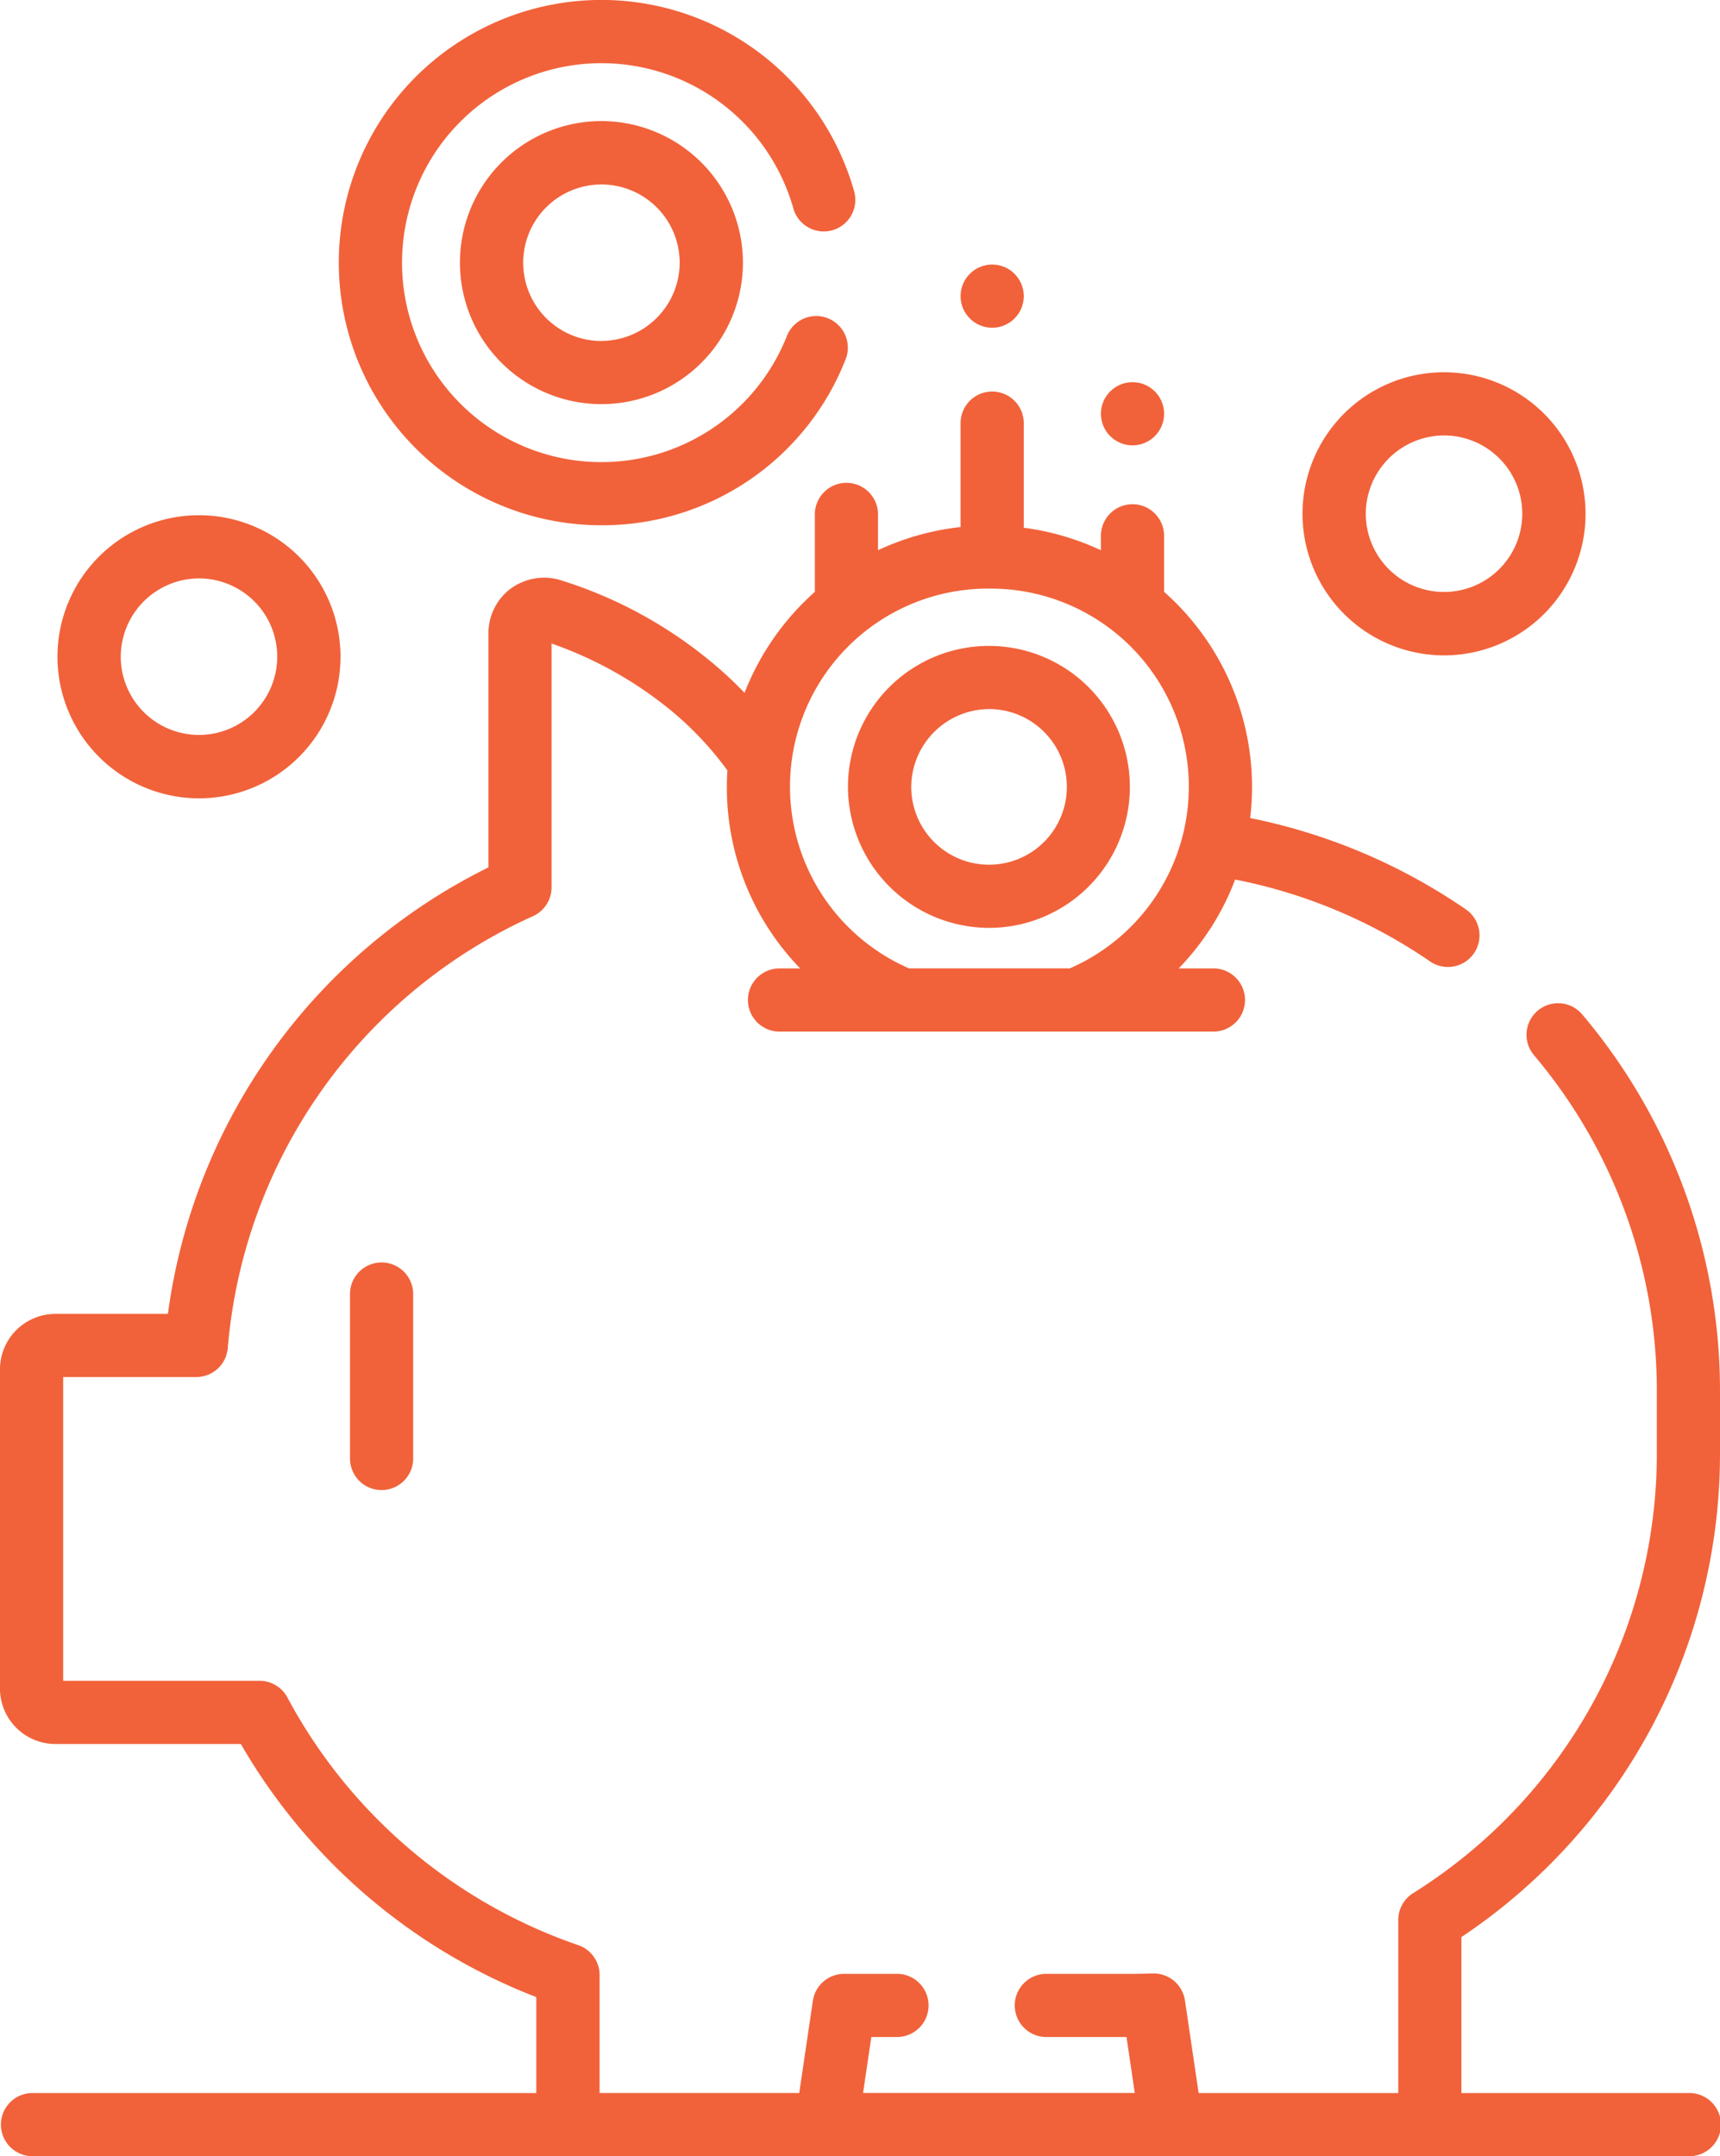 <svg xmlns="http://www.w3.org/2000/svg" width="63.757" height="79.908" viewBox="0 0 63.757 79.908">
  <g id="icon_3" transform="translate(-51.743)">
    <path id="Path_6" data-name="Path 6" d="M115.5,132.483v-2.3a21.612,21.612,0,0,0-5.108-13.942,1.17,1.17,0,0,0-1.787,1.512,19.268,19.268,0,0,1,4.554,12.43v2.3a19.216,19.216,0,0,1-9.039,16.327,1.171,1.171,0,0,0-.546.99v6.415h-7.4l-.507-3.432a1.177,1.177,0,0,0-1.2-1c-.267.01-.5.015-.722.015h-3.25a1.171,1.171,0,0,0,0,2.341H93.5l.307,2.074H83.735l.307-2.074h.984a1.171,1.171,0,0,0,0-2.341H83.032a1.17,1.17,0,0,0-1.158,1l-.505,3.416h-7.4v-4.372a1.171,1.171,0,0,0-.789-1.107,19.363,19.363,0,0,1-10.784-9.18,1.17,1.17,0,0,0-1.032-.618H54.084V129.68h4.935a1.17,1.17,0,0,0,1.167-1.075A19.327,19.327,0,0,1,71.5,112.6a1.17,1.17,0,0,0,.688-1.066v-9.037a14.468,14.468,0,0,1,4.159,2.267,12.1,12.1,0,0,1,2.36,2.438c-.013.2-.021.405-.021.61a9.631,9.631,0,0,0,2.718,6.725h-.8a1.171,1.171,0,0,0,0,2.341H96.756a1.171,1.171,0,0,0,0-2.341H95.435a9.619,9.619,0,0,0,2.092-3.293,19.311,19.311,0,0,1,7.247,3.049,1.171,1.171,0,0,0,1.327-1.929,21.649,21.649,0,0,0-8.017-3.4,9.8,9.8,0,0,0,.069-1.154,9.649,9.649,0,0,0-3.26-7.229V98.54a1.171,1.171,0,1,0-2.341,0v.5a9.686,9.686,0,0,0-2.861-.834V94.364a1.171,1.171,0,1,0-2.341,0V98.18a9.688,9.688,0,0,0-3.061.859V97.747a1.171,1.171,0,1,0-2.341,0v2.835a9.725,9.725,0,0,0-2.606,3.742,14.7,14.7,0,0,0-1.549-1.4,16.314,16.314,0,0,0-5.353-2.8,2.1,2.1,0,0,0-1.784.352,2.064,2.064,0,0,0-.808,1.632v8.685a21.675,21.675,0,0,0-11.881,16.547H53.8a2.058,2.058,0,0,0-2.058,2.054v11.834A2.058,2.058,0,0,0,53.8,143.28h6.871a21.682,21.682,0,0,0,10.951,9.38v3.555H52.914a1.171,1.171,0,0,0,0,2.341H114.33a1.171,1.171,0,1,0,0-2.341h-8.415v-5.78a21.534,21.534,0,0,0,9.585-17.952ZM88.42,100.462A7.342,7.342,0,0,1,91.4,114.535H85.439a7.342,7.342,0,0,1,2.981-14.074Z" transform="translate(0 -78.648)" fill="#f1623a"/>
    <path id="Path_7" data-name="Path 7" d="M134.9,300.73v6.093a1.171,1.171,0,1,0,2.341,0V300.73a1.171,1.171,0,0,0-2.341,0Z" transform="translate(-70.183 -252.807)" fill="#f1623a"/>
    <path id="Path_8" data-name="Path 8" d="M258.383,163.822a5.225,5.225,0,1,0-5.246-5.225A5.241,5.241,0,0,0,258.383,163.822Zm0-8.109a2.884,2.884,0,1,1-2.9,2.884A2.9,2.9,0,0,1,258.383,155.713Z" transform="translate(-169.962 -129.435)" fill="#f1623a"/>
    <path id="Path_9" data-name="Path 9" d="M141.955,19.466a9.679,9.679,0,0,0,9.064-6.182,1.171,1.171,0,0,0-2.18-.854,7.392,7.392,0,1,1,.231-4.705,1.17,1.17,0,1,0,2.253-.635,9.734,9.734,0,1,0-9.369,12.376Z" transform="translate(-67.919)" fill="#f1623a"/>
    <path id="Path_10" data-name="Path 10" d="M166.219,28.752A5.245,5.245,0,1,0,171.464,34,5.252,5.252,0,0,0,166.219,28.752Zm0,8.15a2.9,2.9,0,1,1,2.9-2.9A2.908,2.908,0,0,1,166.219,36.9Z" transform="translate(-92.182 -24.265)" fill="#f1623a"/>
    <path id="Path_11" data-name="Path 11" d="M70.637,132.842a5.246,5.246,0,1,0-5.246-5.246A5.252,5.252,0,0,0,70.637,132.842Zm0-8.15a2.9,2.9,0,1,1-2.9,2.9A2.908,2.908,0,0,1,70.637,124.692Z" transform="translate(-11.518 -103.256)" fill="#f1623a"/>
    <path id="Path_12" data-name="Path 12" d="M366.341,98.894a5.246,5.246,0,1,0-5.246-5.246A5.252,5.252,0,0,0,366.341,98.894Zm0-8.15a2.9,2.9,0,1,1-2.9,2.9,2.908,2.908,0,0,1,2.9-2.9Z" transform="translate(-261.071 -74.606)" fill="#f1623a"/>
    <circle id="Ellipse_51" data-name="Ellipse 51" cx="1.171" cy="1.171" r="1.171" transform="translate(87.35 9.804)" fill="#f1623a"/>
    <circle id="Ellipse_52" data-name="Ellipse 52" cx="1.171" cy="1.171" r="1.171" transform="translate(92.552 14.163)" fill="#f1623a"/>
  </g>
</svg>
